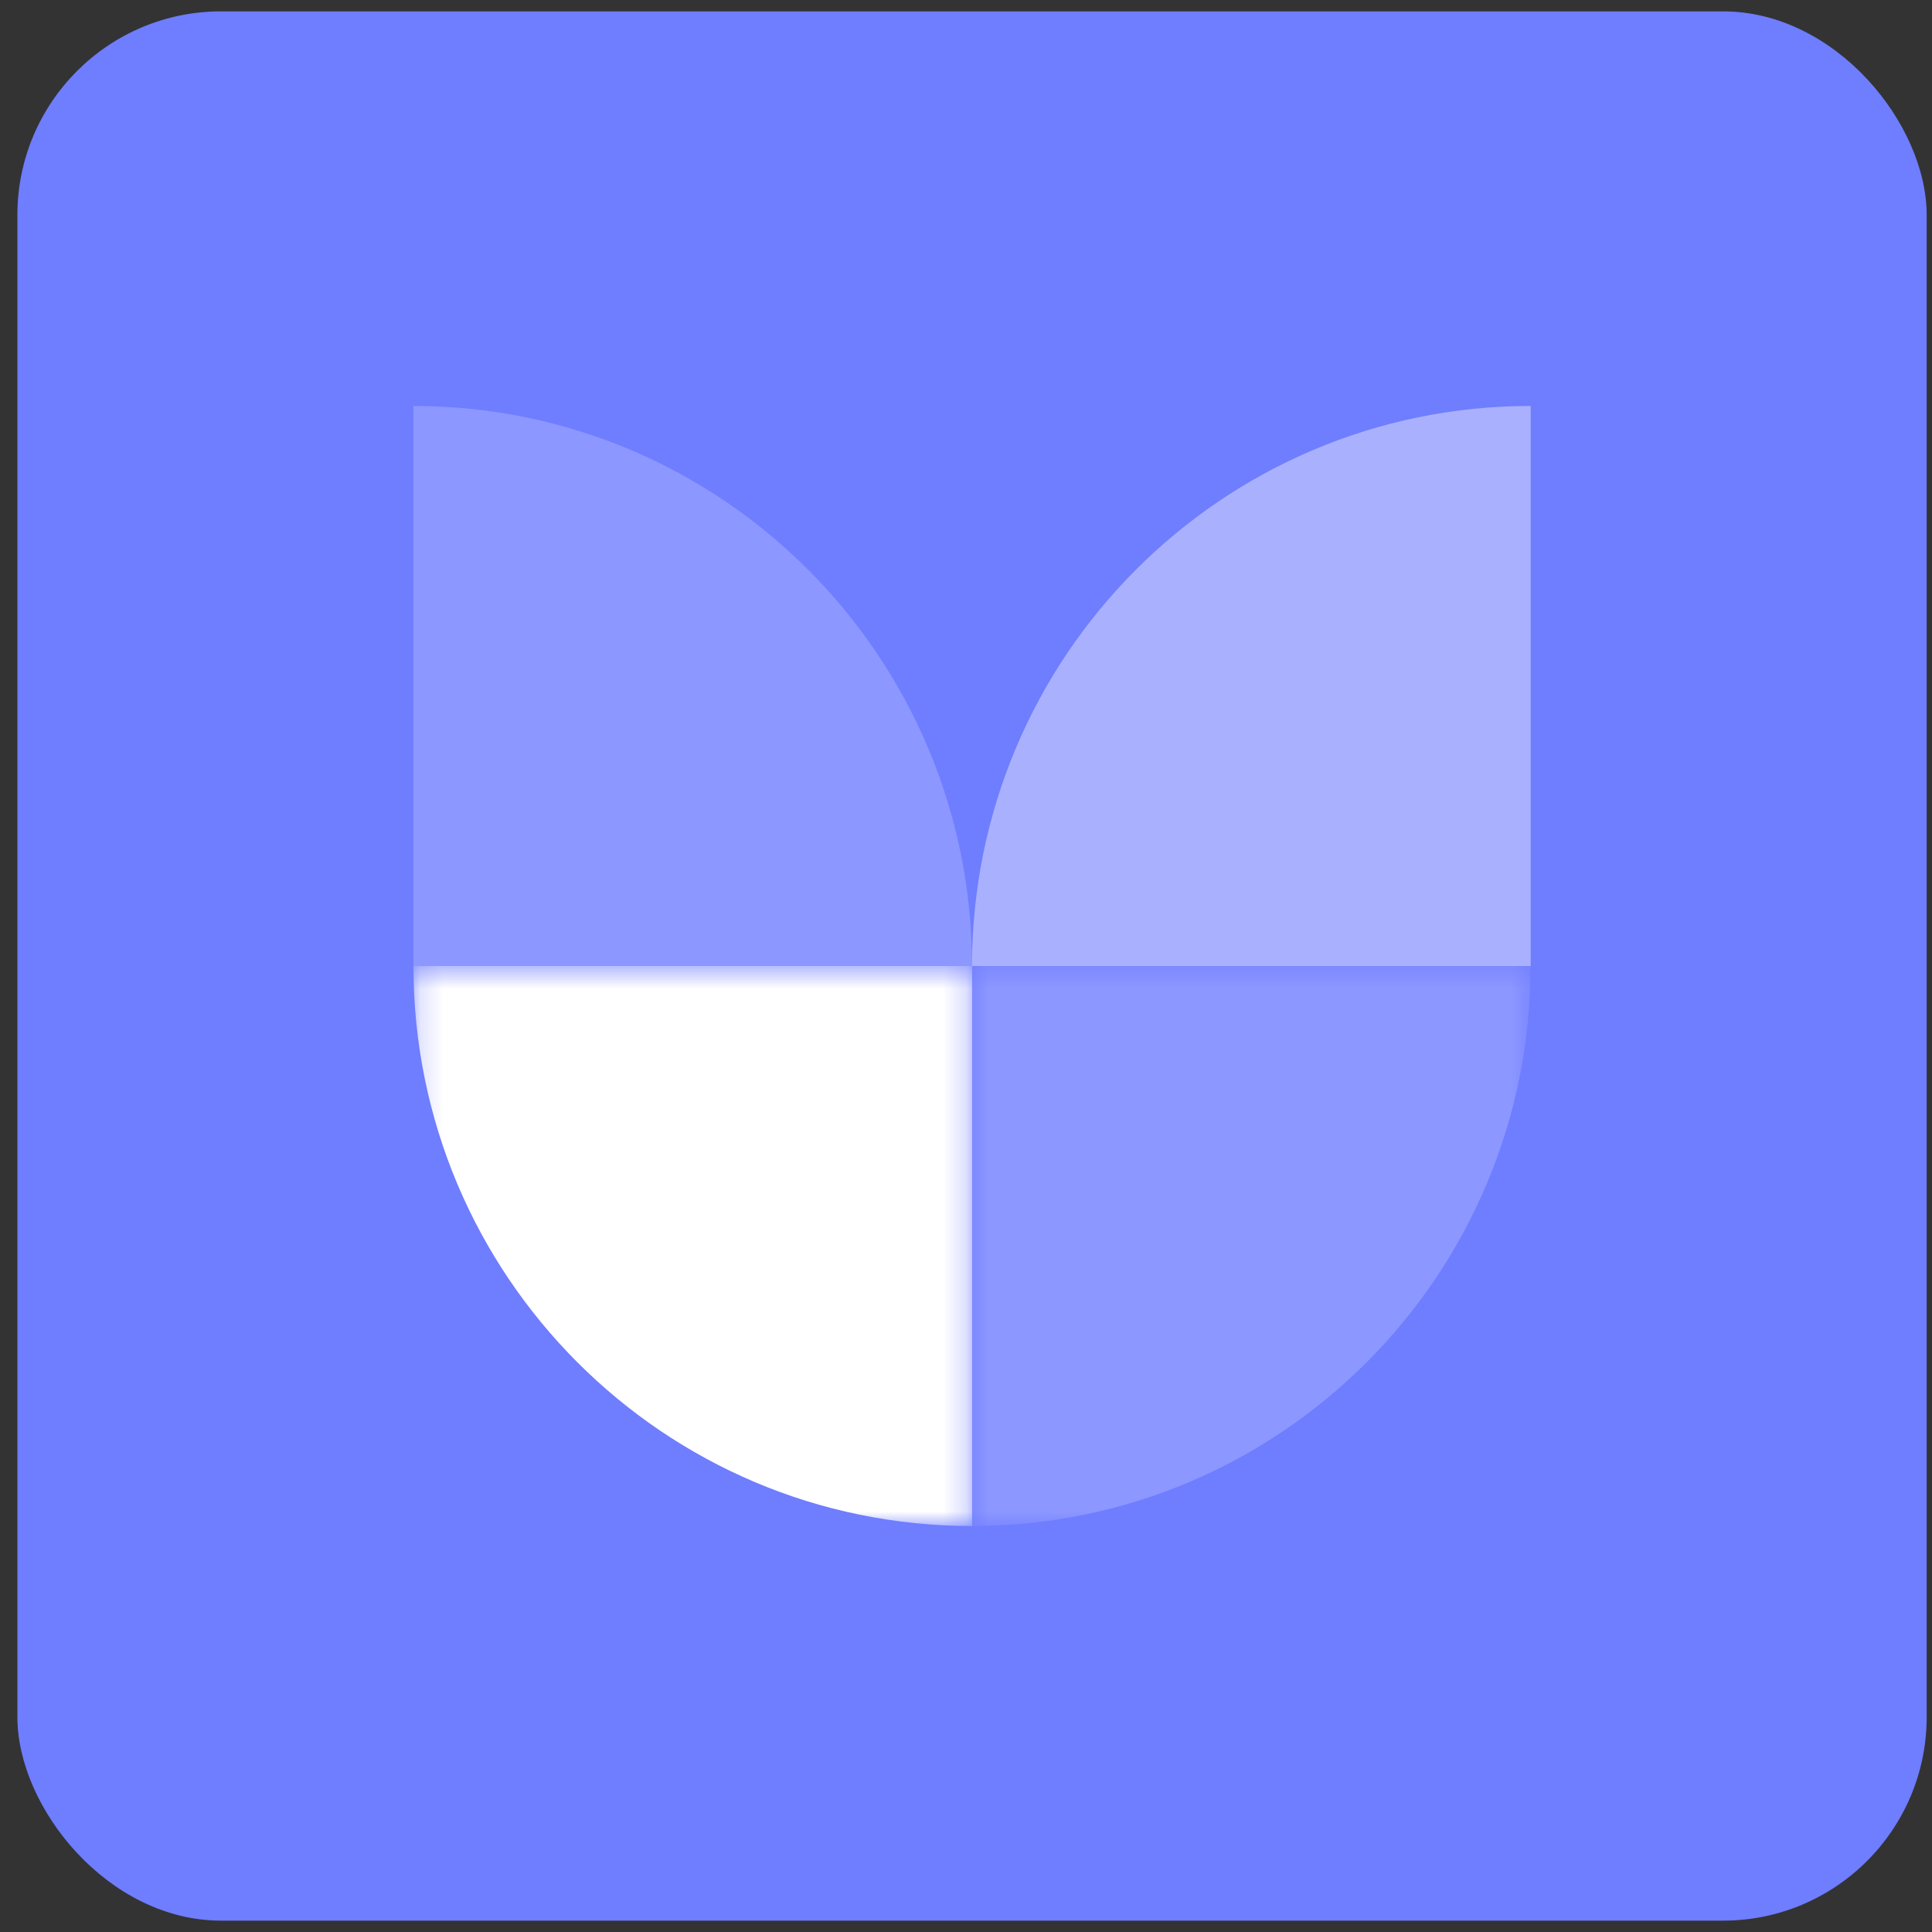<?xml version="1.0" encoding="UTF-8"?>
<svg xmlns="http://www.w3.org/2000/svg" width="85" height="85" viewBox="0 0 85 85" fill="none">
  <rect x="0" y="0" width="85" height="85" fill="#333333" stroke="none"/>
  <rect x="0.765" y="0.5" width="84.001" height="84" rx="8.96" fill="#6F7DFF"></rect>
  <mask id="mask0_723_8285" style="mask-type:luminance" maskUnits="userSpaceOnUse" x="18" y="42" width="25" height="26">
    <path d="M18.19 42.5H42.769V67.14H18.19V42.5Z" fill="#45368E"></path>
  </mask>
  <g mask="url(#mask0_723_8285)">
    <path fill-rule="evenodd" clip-rule="evenodd" d="M42.769 42.499H18.19C18.19 56.108 29.194 67.139 42.769 67.139V42.499Z" fill="white"></path>
  </g>
  <path fill-rule="evenodd" clip-rule="evenodd" d="M18.188 42.5H42.766C42.766 28.891 31.762 17.86 18.188 17.86V42.5Z" fill="white" fill-opacity="0.2"></path>
  <path fill-rule="evenodd" clip-rule="evenodd" d="M67.344 42.5H42.765C42.765 28.891 53.769 17.86 67.344 17.86V42.5Z" fill="white" fill-opacity="0.4"></path>
  <mask id="mask1_723_8285" style="mask-type:luminance" maskUnits="userSpaceOnUse" x="42" y="42" width="26" height="26">
    <path d="M42.761 42.499H67.34V67.139H42.761V42.499Z" fill="#6F7DFF"></path>
  </mask>
  <g mask="url(#mask1_723_8285)">
    <path fill-rule="evenodd" clip-rule="evenodd" d="M42.762 42.499H67.34C67.34 56.108 56.336 67.139 42.762 67.139V42.499Z" fill="white" fill-opacity="0.2"></path>
  </g>
</svg>
